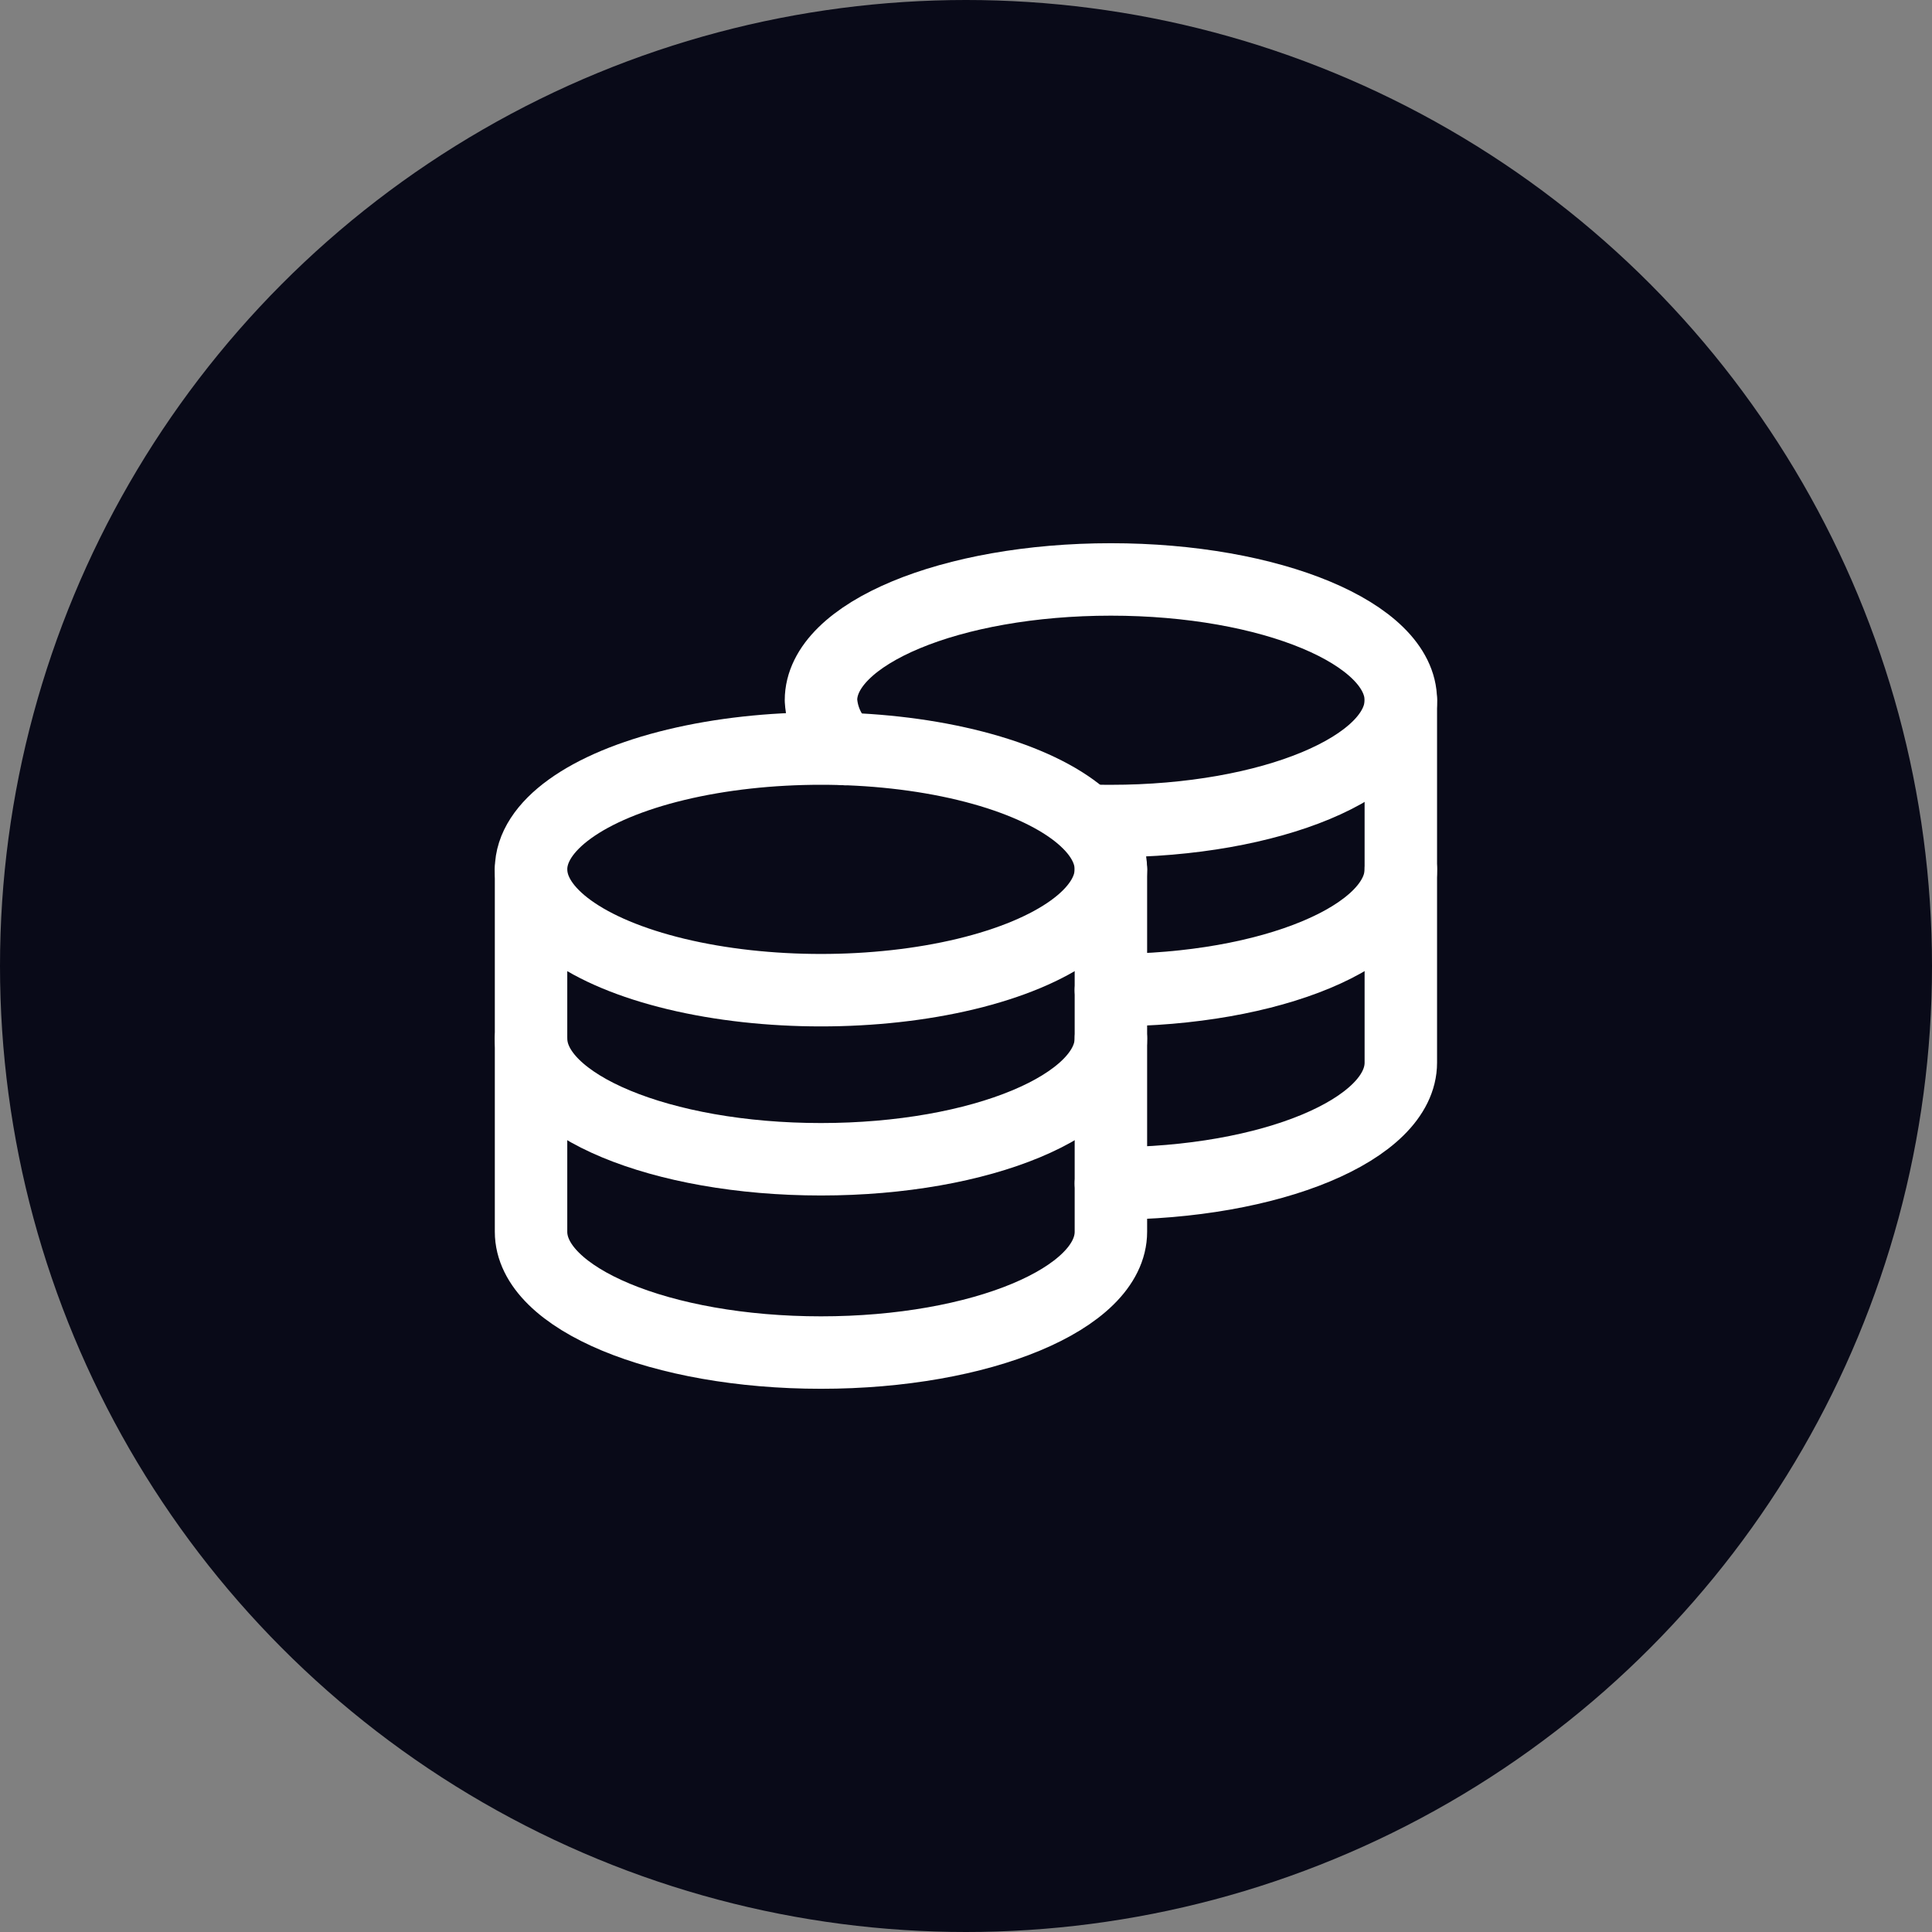 <svg width="60" height="60" viewBox="0 0 60 60" fill="none" xmlns="http://www.w3.org/2000/svg">
<rect x="0" y="0" width="60" height="60" fill="#808080" stroke="none"/>
<circle cx="30" cy="30" r="30" fill="#090A18"/>
<ellipse cx="25.496" cy="26.999" rx="9.004" ry="3.752" stroke="white" stroke-width="2.25" stroke-linecap="round" stroke-linejoin="round"/>
<path d="M34.5 32.251C34.5 34.323 30.469 36.002 25.496 36.002C20.523 36.002 16.492 34.323 16.492 32.251" stroke="white" stroke-width="2.25" stroke-linecap="round" stroke-linejoin="round"/>
<path d="M43.504 26.999C43.504 29.071 39.473 30.75 34.5 30.75" stroke="white" stroke-width="2.25" stroke-linecap="round" stroke-linejoin="round"/>
<path d="M34.5 26.999V38.253C34.5 40.325 30.469 42.005 25.496 42.005C20.523 42.005 16.492 40.325 16.492 38.253V26.999" stroke="white" stroke-width="2.25" stroke-linecap="round" stroke-linejoin="round"/>
<path d="M43.504 21.747V33.001C43.504 35.073 39.473 36.753 34.5 36.753" stroke="white" stroke-width="2.25" stroke-linecap="round" stroke-linejoin="round"/>
<path d="M26.246 23.262C25.801 22.88 25.53 22.333 25.496 21.747C25.496 19.676 29.533 17.995 34.5 17.995C39.467 17.995 43.504 19.676 43.504 21.747C43.504 23.817 39.467 25.498 34.5 25.498C34.245 25.498 33.99 25.498 33.749 25.483" stroke="white" stroke-width="2.25" stroke-linecap="round" stroke-linejoin="round"/>
</svg>
